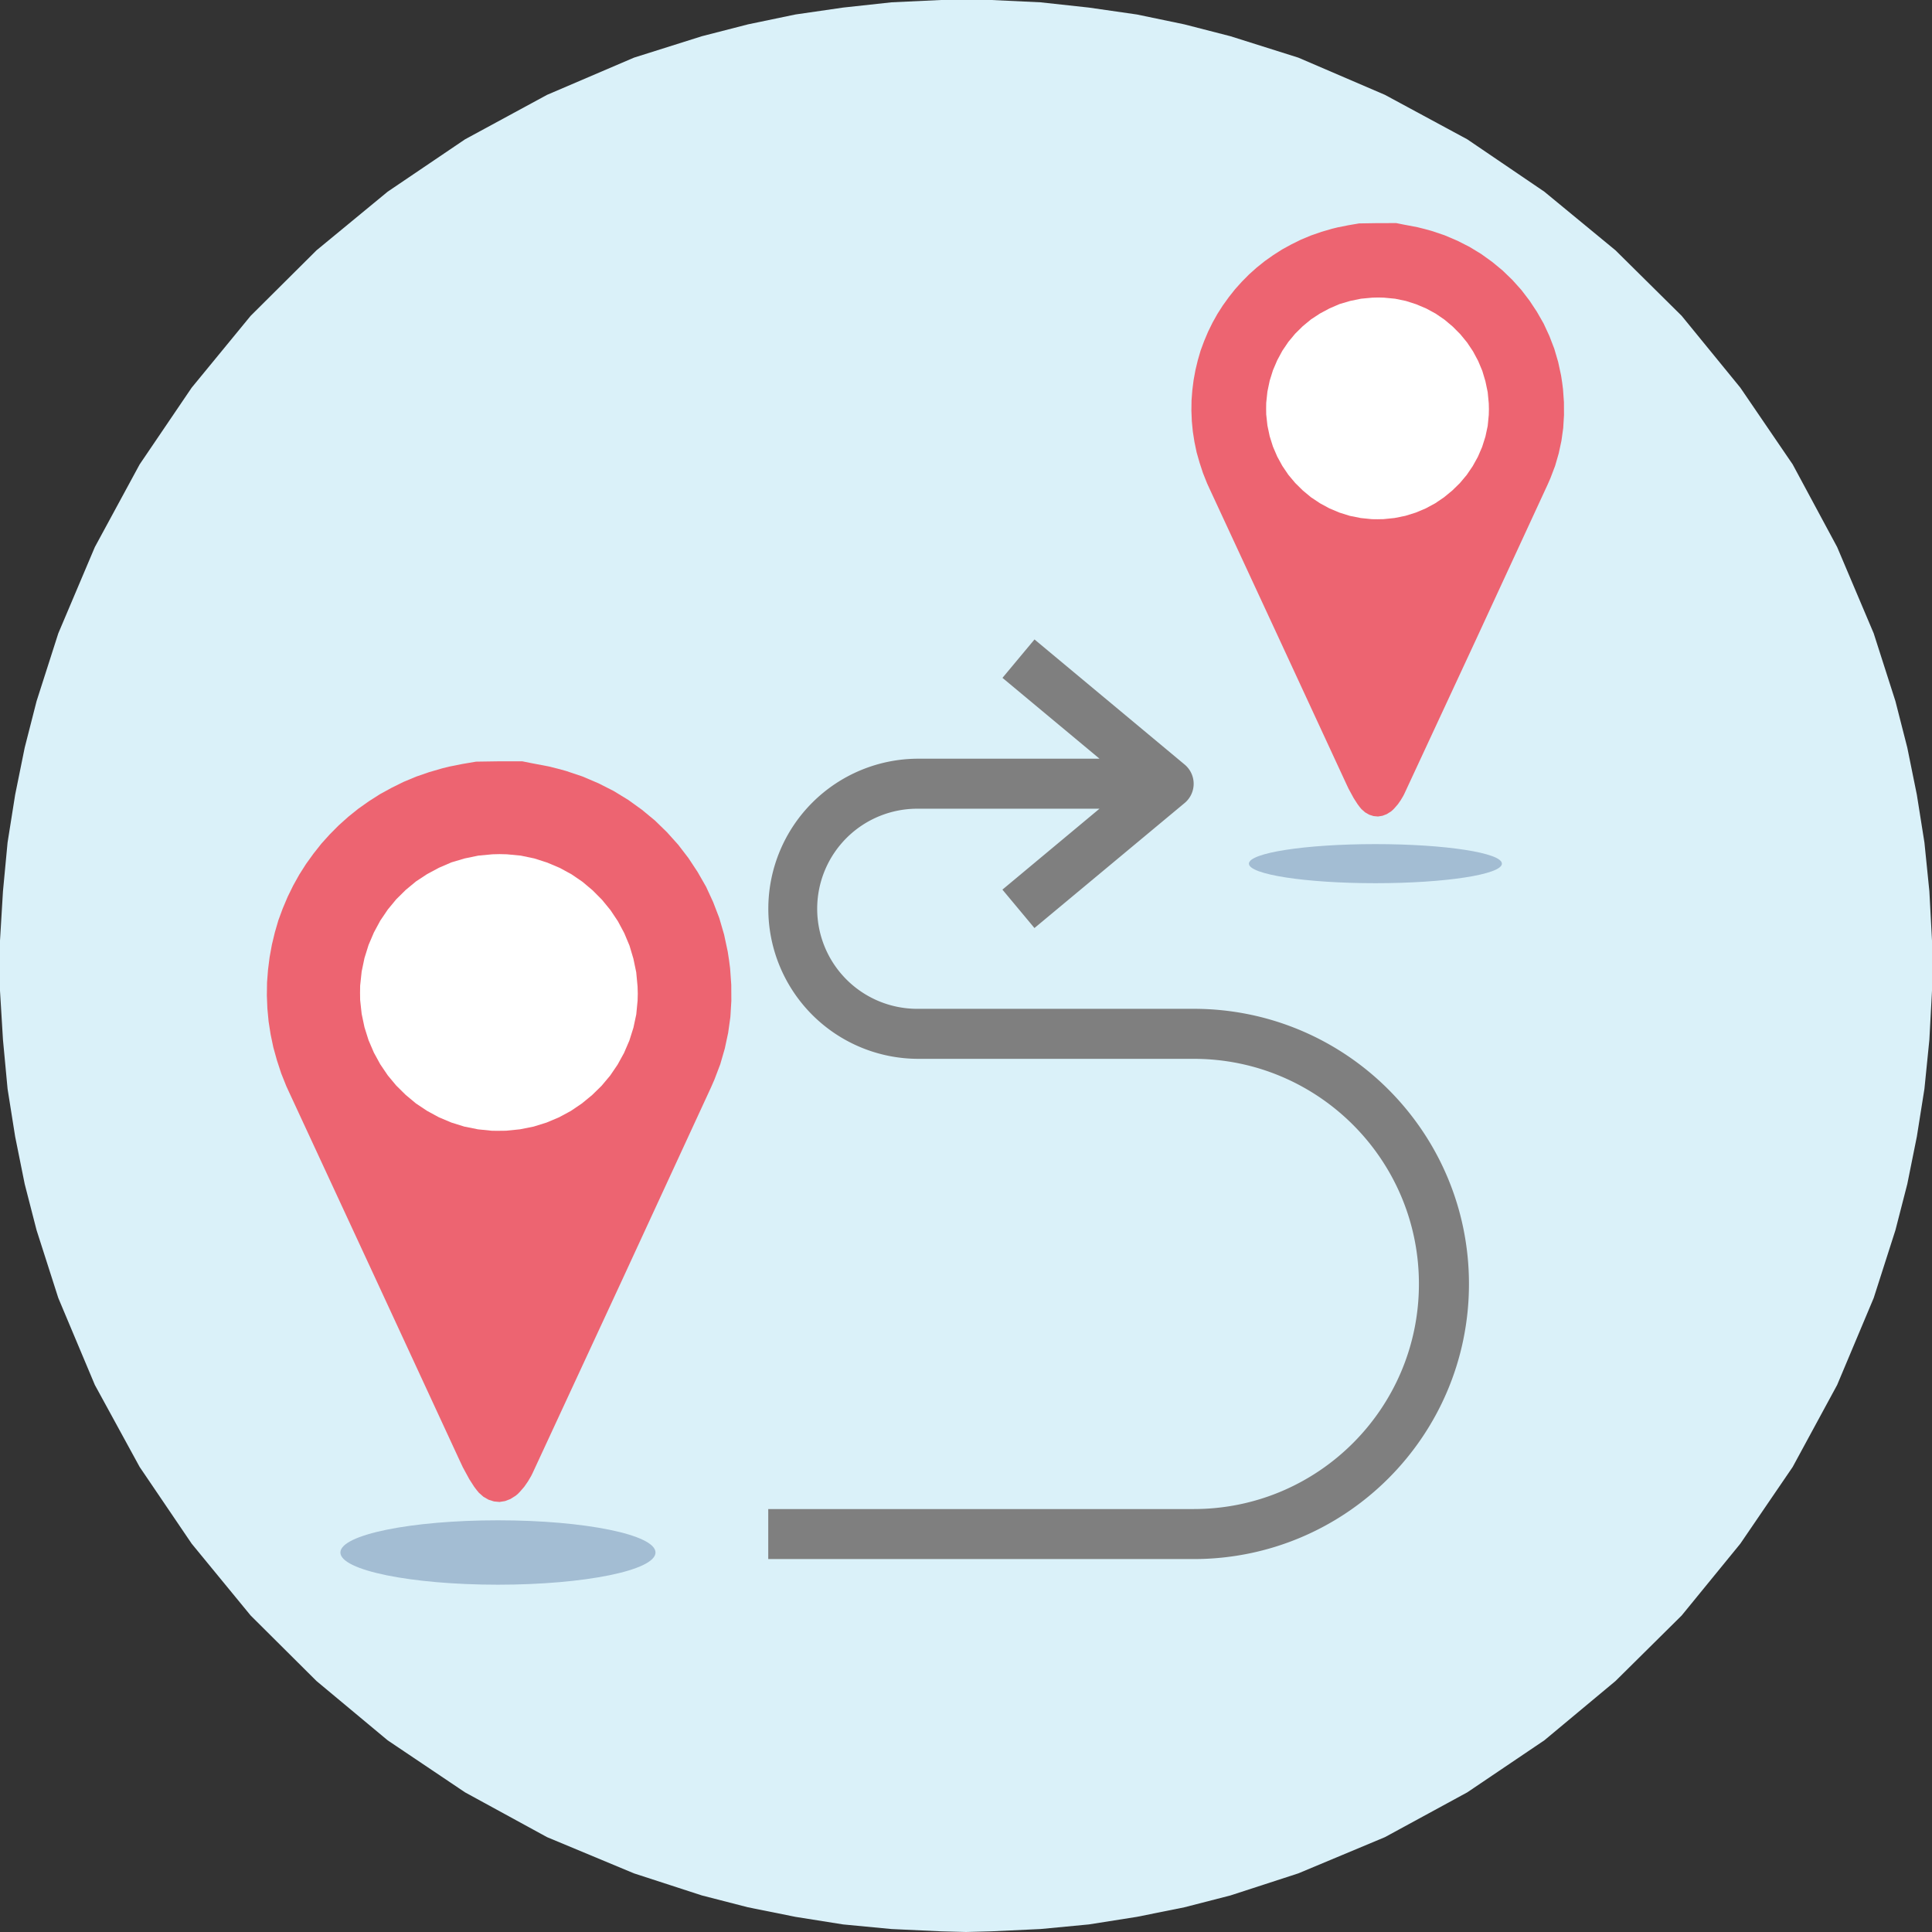 <svg xmlns="http://www.w3.org/2000/svg" viewBox="0 0 1600 1600"><rect x="0" y="0" width="1600" height="1600" fill="#333333" stroke="none"/><defs><style>.cls-1{fill:#daf1f9;}.cls-1,.cls-2,.cls-3,.cls-4,.cls-5{fill-rule:evenodd;}.cls-2{fill:#7f7f7f;}.cls-3{fill:#fff;}.cls-4{fill:#ed6471;}.cls-5{fill:#a3bdd3;}</style></defs><g id="Layer_2" data-name="Layer 2"><g id="Proven_Process_Icons" data-name="Proven Process Icons"><polygon class="cls-1" points="1600 800 1600 820.46 1597.82 861.1 1593.73 901.74 1587.45 941.29 1579.54 980.57 1569.72 1018.75 1551.72 1074.94 1521.45 1146.95 1484.62 1214.87 1441.26 1278.42 1392.7 1337.88 1337.88 1392.16 1278.96 1441.26 1215.14 1484.35 1146.95 1521.45 1075.21 1551.45 1019.02 1569.72 980.84 1579.54 941.56 1587.45 901.74 1593.73 861.64 1597.55 821 1599.45 800 1600 779.27 1599.45 738.36 1597.55 698.26 1593.73 658.71 1587.45 619.43 1579.54 581.25 1569.72 525.06 1551.45 453.05 1521.45 385.13 1484.35 321.04 1441.26 262.12 1392.16 207.57 1337.88 158.75 1278.42 115.65 1214.87 78.55 1146.95 48.28 1074.94 30.28 1018.75 20.46 980.57 12.55 941.29 6.27 901.74 2.46 861.1 0 820.46 0 800 0 779 2.46 738.08 6.27 697.72 12.55 658.16 20.46 619.16 30.28 580.7 48.28 524.51 78.55 453.05 115.65 384.59 158.75 321.04 207.57 261.57 262.12 207.3 321.04 158.75 385.13 115.38 453.05 78.55 525.06 47.73 581.25 30 619.43 20.18 658.71 12 698.26 6.27 738.36 1.91 779.27 0 800 0 821 0 861.64 1.91 901.74 6.27 941.56 12 980.84 20.18 1019.02 30 1075.21 47.73 1146.95 78.55 1215.14 115.38 1278.96 158.75 1337.88 207.3 1392.7 261.57 1441.26 321.04 1484.62 384.59 1521.45 453.05 1551.72 524.51 1569.72 580.7 1579.54 619.16 1587.45 658.16 1593.73 697.72 1597.82 738.08 1600 779 1600 800 1600 800 1600 800"/><path class="cls-2" d="M988.53,835.46h-228a82.86,82.86,0,1,1,0-165.71h150l-80.37,67,26.53,31.81L981.08,665a20.7,20.7,0,0,0,0-31.82L856.73,529.56,830.2,561.38l80.37,66.94h-150a124.28,124.28,0,1,0,0,248.56h228c103,0,186.52,83.47,186.52,186.43s-83.51,186.42-186.52,186.42H636.23v41.42h352.3c125.9,0,228-102,228-227.84s-102.07-227.85-228-227.85Z"/><path class="cls-3" d="M287.62,815.24A125.72,125.72,0,1,1,413.33,941,125.72,125.72,0,0,1,287.62,815.24Z"/><path class="cls-4" d="M432.52,630.48l7.26,1.46,14.6,2.78,7.33,1.83,7,1.9,13.72,4.61,13.2,5.63,12.55,6.36,12.1,7.39,11.37,8.19,10.71,8.85,10,9.73,9.32,10.38,8.44,11,7.62,11.56,7,12.21,5.87,12.73,5.06,13.17,4,13.74,3,14.05,1.1,7.17.88,6.8.95,13.53.07,13.38-.8,13.31-1.84,13.09-2.78,13-3.75,13-4.84,12.72-2.78,6.37-73.8,159.88L441,1220.11l-1.17,2.34-2.64,4.46-3,4.32-3.45,4-1.76,1.83-2,1.68-4.33,2.71-4.4,1.68-4.62.73-4.55-.44-4.4-1.39-4.25-2.41-3.82-3.37-1.76-2.12-2.2-2.92-4-6.22-5.36-9.87-3.15-6.73-70.21-151.76L239.59,904.89l-2.43-5.27L232.91,889l-3.52-10.76-3-10.75-2.27-10.82-1.69-10.83-1-10.68L221,824.36l.15-10.67.81-10.54,1.32-10.45,1.9-10.39,2.42-10.09,2.94-10.1,3.59-9.72,4.11-9.73,4.55-9.29,5.06-9.07,5.58-8.78,6.16-8.55,6.53-8.27,7-7.75,7.41-7.46,7.92-7.09,8.29-6.66,8.8-6.22,9.17-5.85,9.61-5.26,9.9-4.9,10.35-4.32,10.78-3.73,11.08-3.22,5.65-1.39,11-2.19,11.15-1.9,19.15-.29Zm-19.22,306,5.87-.07,11.51-1.17L441.91,933l10.78-3.36L463,925.29l9.76-5.26,9.17-6.22,8.51-7,7.77-7.61,7.12-8.48,6.16-9.07L516.8,872l4.41-10.24,3.37-10.68,2.35-11,1.1-11.41.15-5.85L528,816.9l-1.1-11.7-2.35-11.26-3.23-10.83L517,772.8l-5.28-9.87-6.16-9.22-7-8.55-7.78-7.83-8.43-7.09-9.1-6.22-9.68-5.27-10.35-4.38-10.71-3.44-11.22-2.34-11.52-1.1-6-.15-5.95.15-11.73,1.1-11.3,2.34-10.86,3.22-10.34,4.46-9.83,5.26-9.24,6.07L336,737l-7.85,7.76-7,8.48-6.24,9.22-5.28,9.8-4.4,10.31-3.38,10.82-2.34,11.19-1.25,11.71-.08,6,.08,5.85,1.25,11.49,2.34,11.11,3.38,10.75,4.4,10.24,5.28,9.66,6.24,9.21,7,8.41,7.85,7.76,8.51,7.09,9.24,6.14,9.68,5.27,10.42,4.39L384.54,933l11.3,2.27,11.51,1.17,5.95.07Z"/><path class="cls-5" d="M281.9,1285.71c0-14.72,58.42-26.66,130.48-26.66s130.48,11.94,130.48,26.66-58.42,26.67-130.48,26.67-130.48-11.94-130.48-26.67Z"/><path class="cls-5" d="M1034.29,715.24c0-8.94,46.9-16.19,104.76-16.19s104.76,7.25,104.76,16.19-46.9,16.19-104.76,16.19-104.76-7.25-104.76-16.19Z"/><path class="cls-3" d="M1040,332.38c0-56.28,45.2-101.9,101-101.9s101,45.62,101,101.9-45.19,101.91-101,101.91-101-45.63-101-101.91Z"/><path class="cls-4" d="M1156.34,184.76l5.82,1.17,11.71,2.23,5.88,1.47,5.59,1.52,11,3.69,10.59,4.51,10.06,5.1,9.71,5.92,9.12,6.56,8.59,7.1,8.06,7.79,7.47,8.32,6.76,8.85,6.12,9.26,5.59,9.78,4.71,10.2,4.06,10.55,3.23,11,2.42,11.25.88,5.74.7,5.45.77,10.84.06,10.73-.65,10.66L1293.12,365l-2.24,10.43-3,10.37L1284,396l-2.23,5.1-59.19,128.1-59.48,128-.94,1.88-2.12,3.57-2.41,3.46-2.76,3.17-1.42,1.46-1.58,1.35-3.48,2.17-3.53,1.34-3.7.59-3.65-.35-3.53-1.11-3.41-1.94-3.06-2.69-1.41-1.7-1.77-2.35-3.23-5-4.3-7.91-2.53-5.39L1058,526.17l-56.36-121.54-1.94-4.22-3.41-8.55-2.83-8.62L991,374.63,989.2,366l-1.36-8.68-.82-8.55-.35-8.62.11-8.55.65-8.44,1.06-8.38,1.53-8.32,1.94-8.09,2.35-8.09,2.89-7.79,3.29-7.79,3.65-7.45,4.06-7.26,4.47-7,4.94-6.86,5.24-6.62,5.59-6.21,5.94-6,6.35-5.69,6.65-5.33,7.06-5,7.35-4.69,7.71-4.22,7.94-3.92,8.3-3.46,8.65-3,8.88-2.58,4.53-1.11,8.83-1.76,8.94-1.52,15.35-.24ZM1140.92,430l4.71-.06,9.24-.94,9-1.81,8.65-2.7,8.23-3.46,7.83-4.22,7.35-5,6.82-5.62,6.24-6.1,5.71-6.8,4.94-7.26,4.29-7.74,3.53-8.2,2.71-8.56,1.88-8.79.89-9.14.11-4.69-.11-4.74-.89-9.38-1.88-9-2.59-8.68-3.47-8.26-4.24-7.91-4.94-7.38-5.64-6.86-6.24-6.27-6.77-5.69-7.29-5-7.77-4.22-8.29-3.51-8.59-2.76-9-1.87-9.24-.88-4.82-.12-4.77.12-9.41.88-9.06,1.87-8.71,2.58-8.29,3.58-7.89,4.22-7.41,4.86-6.83,5.63-6.29,6.21-5.65,6.79-5,7.39-4.23,7.85-3.53,8.26-2.71,8.68-1.88,9-1,9.38-.06,4.8.06,4.69,1,9.2,1.88,8.91,2.71,8.61,3.53,8.21,4.23,7.73,5,7.39,5.65,6.74,6.29,6.21,6.83,5.68,7.41,4.93,7.77,4.21,8.35,3.52,8.59,2.7,9.06,1.81,9.24.94,4.76.06Z"/></g></g></svg>